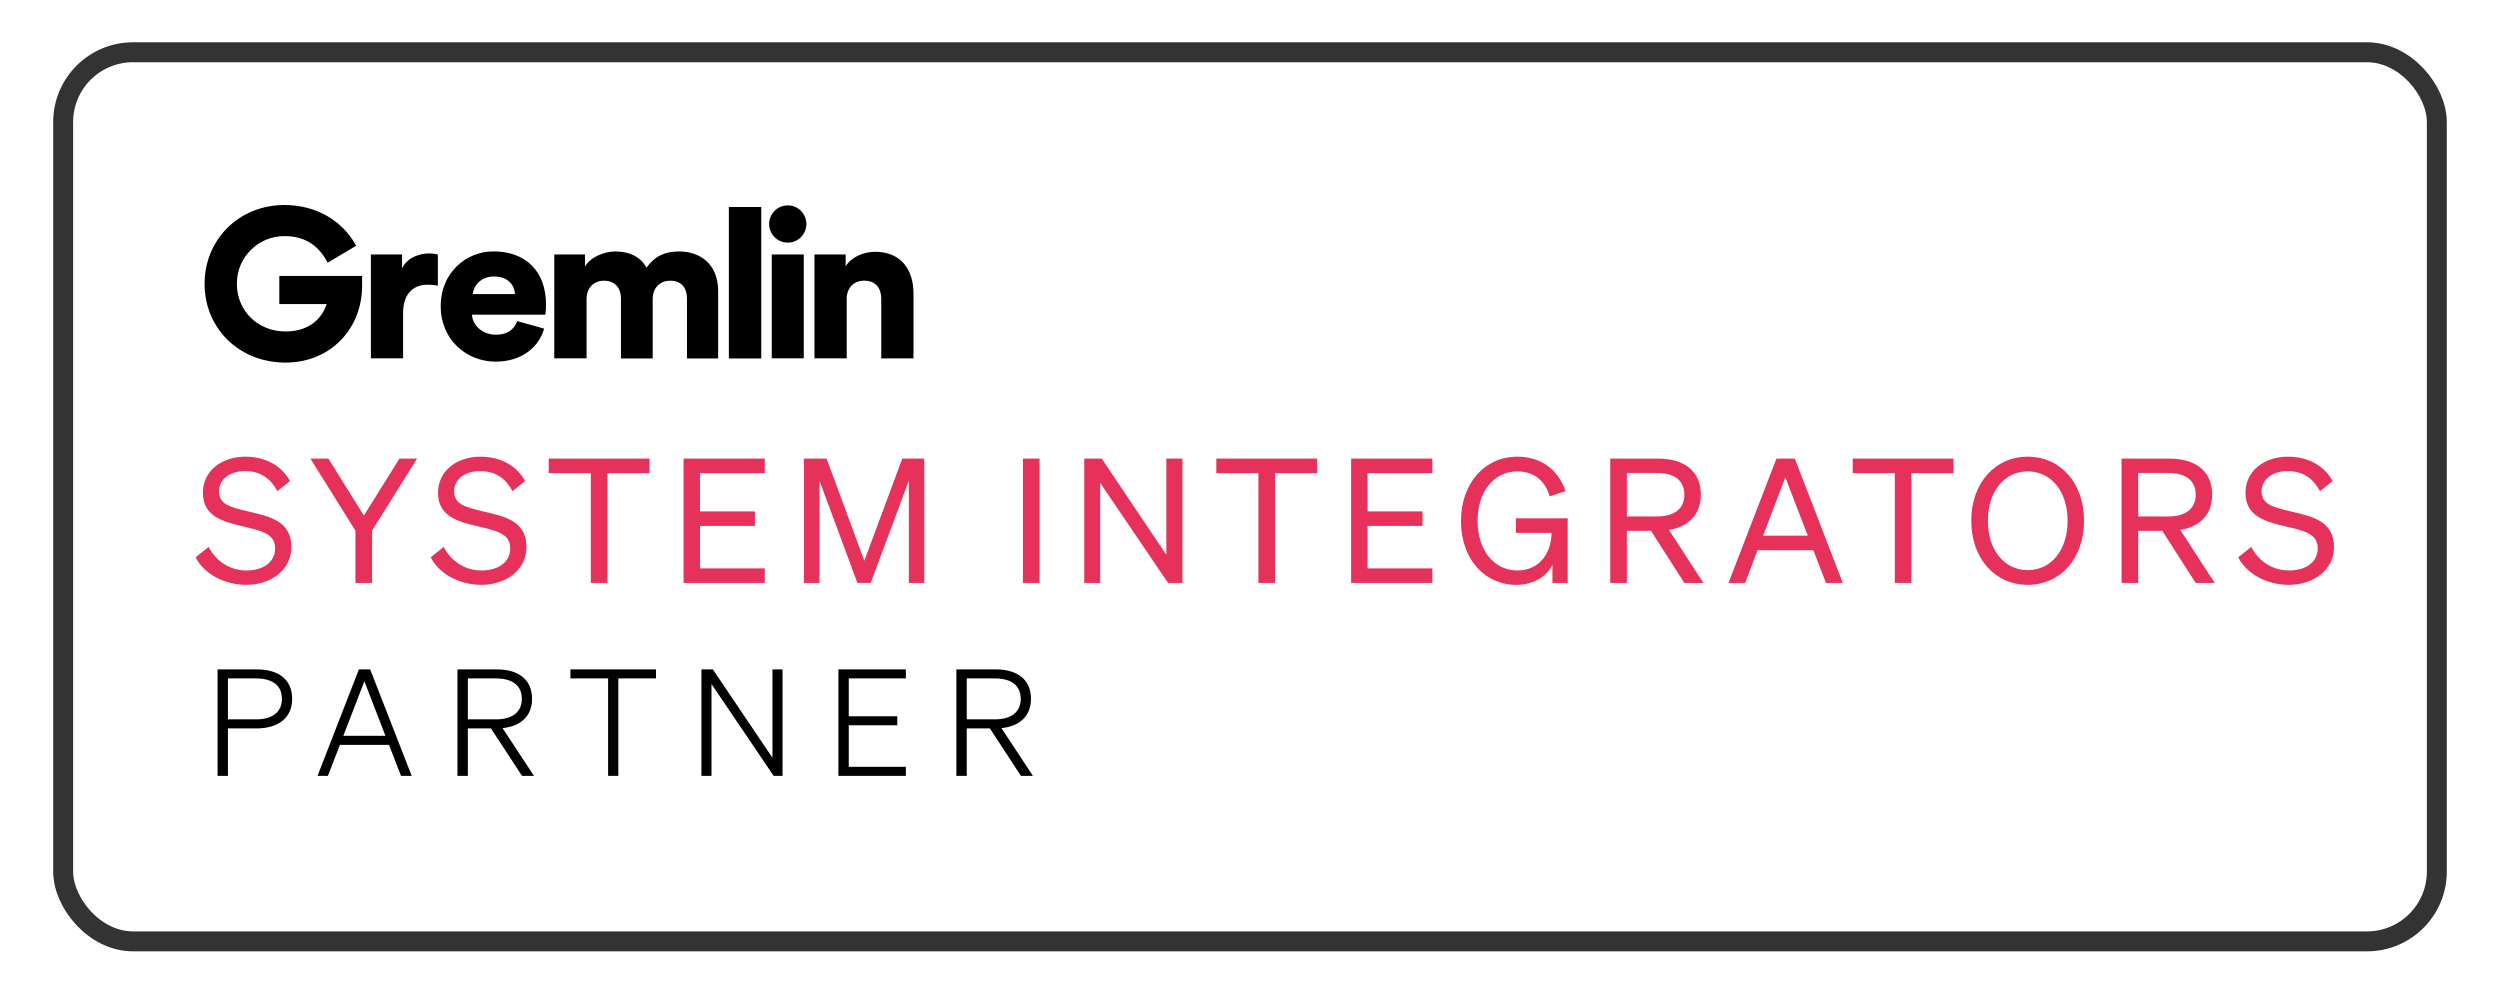 <svg viewBox="0 0 188 75" fill="none" xmlns="http://www.w3.org/2000/svg">
    <g filter="url(#filter0_d_132_1768)">
        <g clip-path="url(#clip0_132_1768)">
            <rect x="4" y="2" width="180" height="68.361" rx="6" fill="white" />
            <path d="M14.71 40.73C15.348 41.994 16.898 42.801 18.514 42.801C20.363 42.801 21.913 41.694 21.913 39.948C21.913 37.968 20.207 37.643 18.657 37.278C17.341 36.965 16.468 36.757 16.468 35.767C16.468 34.868 17.289 34.243 18.422 34.243C19.634 34.243 20.376 34.855 20.858 35.754L21.809 34.998C21.249 33.943 20.077 33.162 18.448 33.162C16.677 33.162 15.257 34.23 15.257 35.871C15.257 37.63 16.716 38.034 18.188 38.385C19.608 38.724 20.689 38.919 20.689 40.053C20.689 41.121 19.751 41.72 18.54 41.72C17.328 41.72 16.273 41.069 15.687 39.948L14.71 40.73Z" fill="#E6325A" />
            <path d="M27.365 37.591L24.695 33.305H23.34L26.727 38.724V42.658H27.978V38.724L31.364 33.305H30.036L27.365 37.591Z" fill="#E6325A" />
            <path d="M32.39 40.73C33.028 41.994 34.578 42.801 36.193 42.801C38.043 42.801 39.593 41.694 39.593 39.948C39.593 37.968 37.887 37.643 36.337 37.278C35.021 36.965 34.148 36.757 34.148 35.767C34.148 34.868 34.969 34.243 36.102 34.243C37.314 34.243 38.056 34.855 38.538 35.754L39.489 34.998C38.929 33.943 37.757 33.162 36.128 33.162C34.357 33.162 32.937 34.23 32.937 35.871C32.937 37.63 34.396 38.034 35.868 38.385C37.288 38.724 38.369 38.919 38.369 40.053C38.369 41.121 37.431 41.72 36.219 41.72C35.008 41.72 33.953 41.069 33.367 39.948L32.39 40.73Z" fill="#E6325A" />
            <path d="M48.847 34.399V33.305H41.265V34.399H44.431V42.658H45.681V34.399H48.847Z" fill="#E6325A" />
            <path d="M51.403 33.305V42.658H57.512V41.564H52.64V38.372H56.769V37.278H52.64V34.399H57.512V33.305H51.403Z" fill="#E6325A" />
            <path d="M65.48 42.658L68.346 34.959V42.658H69.505V33.305H67.851L64.998 40.99L62.159 33.305H60.452V42.658H61.625V34.959L64.477 42.658H65.48Z" fill="#E6325A" />
            <path d="M78.174 33.305H76.923V42.658H78.174V33.305Z" fill="#E6325A" />
            <path d="M88.919 33.305H87.708V40.535L82.849 33.305H81.534V42.658H82.732V35.129L87.838 42.658H88.919V33.305Z" fill="#E6325A" />
            <path d="M99.049 34.399V33.305H91.467V34.399H94.633V42.658H95.883V34.399H99.049Z" fill="#E6325A" />
            <path d="M101.605 33.305V42.658H107.714V41.564H102.842V38.372H106.972V37.278H102.842V34.399H107.714V33.305H101.605Z" fill="#E6325A" />
            <path d="M116.743 42.658H117.89V37.799H113.995V38.893H116.678C116.652 40.561 115.636 41.72 114.125 41.72C112.341 41.72 111.116 40.196 111.116 37.995C111.116 35.78 112.341 34.269 114.112 34.269C115.337 34.269 116.196 34.959 116.535 36.145L117.733 35.754C117.173 34.139 115.897 33.162 114.099 33.162C111.65 33.162 109.866 35.155 109.866 38.008C109.866 40.847 111.637 42.801 114.021 42.801C115.363 42.801 116.366 42.124 116.743 41.264V42.658Z" fill="#E6325A" />
            <path d="M122.341 38.737H124.152L126.666 42.658H128.099L125.507 38.672C126.992 38.424 127.903 37.513 127.903 36.014C127.903 34.23 126.64 33.305 124.66 33.305H121.091V42.658H122.341V38.737ZM122.341 37.656V34.386H124.595C125.923 34.386 126.666 34.959 126.666 36.014C126.666 37.07 125.923 37.656 124.595 37.656H122.341Z" fill="#E6325A" />
            <path d="M133.59 33.305L129.981 42.658H131.232L132.17 40.196H136.364L137.315 42.658H138.579L134.97 33.305H133.59ZM134.254 34.712L135.947 39.102H132.587L134.254 34.712Z" fill="#E6325A" />
            <path d="M146.905 34.399V33.305H139.324V34.399H142.489V42.658H143.74V34.399H146.905Z" fill="#E6325A" />
            <path d="M148.24 37.981C148.24 40.834 150.037 42.801 152.486 42.801C154.935 42.801 156.72 40.834 156.72 37.981C156.72 35.129 154.935 33.162 152.486 33.162C150.037 33.162 148.24 35.129 148.24 37.981ZM155.482 37.981C155.482 40.196 154.245 41.694 152.486 41.694C150.728 41.694 149.49 40.196 149.49 37.981C149.49 35.767 150.728 34.269 152.486 34.269C154.245 34.269 155.482 35.767 155.482 37.981Z" fill="#E6325A" />
            <path d="M160.792 38.737H162.602L165.116 42.658H166.549L163.957 38.672C165.442 38.424 166.354 37.513 166.354 36.014C166.354 34.23 165.09 33.305 163.11 33.305H159.541V42.658H160.792V38.737ZM160.792 37.656V34.386H163.045C164.374 34.386 165.116 34.959 165.116 36.014C165.116 37.07 164.374 37.656 163.045 37.656H160.792Z" fill="#E6325A" />
            <path d="M168.314 40.73C168.952 41.994 170.502 42.801 172.117 42.801C173.967 42.801 175.517 41.694 175.517 39.948C175.517 37.968 173.811 37.643 172.261 37.278C170.945 36.965 170.072 36.757 170.072 35.767C170.072 34.868 170.893 34.243 172.026 34.243C173.238 34.243 173.98 34.855 174.462 35.754L175.413 34.998C174.853 33.943 173.68 33.162 172.052 33.162C170.281 33.162 168.861 34.23 168.861 35.871C168.861 37.63 170.32 38.034 171.792 38.385C173.212 38.724 174.293 38.919 174.293 40.053C174.293 41.121 173.355 41.72 172.143 41.72C170.932 41.72 169.877 41.069 169.291 39.948L168.314 40.73Z" fill="#E6325A" />
            <path fill-rule="evenodd" clip-rule="evenodd" d="M21.005 21.689V19.57H27.23V20.316C27.23 23.561 24.834 26.087 21.479 26.087C17.946 26.087 15.384 23.485 15.384 20.162C15.384 16.838 17.966 14.237 21.388 14.237C23.725 14.237 25.679 15.362 26.725 17.193L26.784 17.3L24.645 18.575L24.578 18.457C23.887 17.201 22.833 16.574 21.4 16.574C19.426 16.566 17.82 18.16 17.812 20.13V20.158C17.812 22.191 19.379 23.746 21.479 23.746C22.999 23.746 24.124 23.008 24.566 21.686H21.005V21.689Z" fill="black" />
            <path fill-rule="evenodd" clip-rule="evenodd" d="M32.926 17.955C32.717 17.904 32.504 17.876 32.287 17.876C31.647 17.876 30.641 18.125 30.234 19.009V17.955H27.89V25.767H30.313V22.357C30.313 20.797 31.189 20.229 32.164 20.229C32.421 20.229 32.678 20.253 32.926 20.308V17.955Z" fill="black" />
            <path fill-rule="evenodd" clip-rule="evenodd" d="M41.062 21.737C41.062 19.222 39.546 17.726 37.095 17.726C35.042 17.726 33.139 19.333 33.139 21.847C33.139 24.362 35.082 26.016 37.269 26.016C39.274 26.016 40.541 24.883 40.92 23.533L38.891 22.968C38.666 23.58 38.172 23.991 37.296 23.991C36.357 23.991 35.544 23.359 35.492 22.483H41.007C41.046 22.238 41.066 21.989 41.058 21.741L41.062 21.737ZM35.555 20.936C35.603 20.355 36.116 19.613 37.134 19.613C38.279 19.613 38.694 20.335 38.729 20.936H35.555Z" fill="black" />
            <path fill-rule="evenodd" clip-rule="evenodd" d="M44.109 25.775V21.279C44.109 20.568 44.571 19.929 45.42 19.929C46.269 19.929 46.695 20.509 46.695 21.251V25.779H49.083V21.263C49.083 20.572 49.545 19.929 50.405 19.929C51.266 19.929 51.661 20.509 51.661 21.251V25.779H54.005V20.718C54.005 18.599 52.569 17.73 51.069 17.73C50.003 17.73 49.241 18.074 48.613 18.954C48.211 18.184 47.401 17.73 46.268 17.73C45.408 17.73 44.386 18.172 43.991 18.863V17.955H41.682V25.767H44.105V25.775H44.109Z" fill="black" />
            <path d="M57.246 14.387H54.811V25.775H57.246V14.387Z" fill="black" />
            <path d="M60.444 17.955H58.036V25.767H60.444V17.955Z" fill="black" />
            <path fill-rule="evenodd" clip-rule="evenodd" d="M57.838 15.666C57.838 16.439 58.466 17.067 59.239 17.067C60.013 17.067 60.641 16.439 60.641 15.666C60.641 14.892 60.013 14.264 59.239 14.264H59.22C58.454 14.276 57.838 14.9 57.838 15.666Z" fill="black" />
            <path fill-rule="evenodd" clip-rule="evenodd" d="M63.669 21.295C63.669 20.505 64.182 19.925 64.979 19.925C65.855 19.925 66.27 20.505 66.27 21.275V25.771H68.694V20.868C68.694 19.155 67.797 17.754 65.812 17.754C65.003 17.754 64.028 18.117 63.593 18.851V17.955H61.249V25.767H63.672V21.291L63.669 21.295Z" fill="black" />
            <path d="M17.142 53.596H19.306C20.922 53.596 21.971 52.804 21.971 51.377C21.971 49.905 20.934 49.158 19.306 49.158H16.362V57.164H17.142V53.596ZM17.142 52.916V49.838H19.25C20.499 49.838 21.201 50.373 21.201 51.377C21.201 52.358 20.499 52.916 19.25 52.916H17.142Z" fill="black" />
            <path d="M26.989 49.158L23.878 57.164H24.659L25.562 54.834H29.253L30.156 57.164H30.959L27.837 49.158H26.989ZM27.402 50.05L28.985 54.154H25.818L27.402 50.05Z" fill="black" />
            <path d="M35.182 53.596H36.922L39.253 57.164H40.156L37.792 53.574C39.152 53.44 40.011 52.67 40.011 51.377C40.011 49.905 38.974 49.158 37.346 49.158H34.402V57.164H35.182V53.596ZM35.182 52.916V49.838H37.29C38.539 49.838 39.242 50.373 39.242 51.377C39.242 52.358 38.539 52.916 37.29 52.916H35.182Z" fill="black" />
            <path d="M49.332 49.838V49.158H42.897V49.838H45.73V57.164H46.499V49.838H49.332Z" fill="black" />
            <path d="M58.847 49.158H58.089V55.804L53.606 49.158H52.747V57.164H53.505V50.262L58.178 57.164H58.847V49.158Z" fill="black" />
            <path d="M63.047 49.158V57.164H68.121V56.484H63.827V53.362H67.474V52.682H63.827V49.838H68.121V49.158H63.047Z" fill="black" />
            <path d="M72.701 53.596H74.44L76.771 57.164H77.674L75.31 53.574C76.67 53.44 77.529 52.67 77.529 51.377C77.529 49.905 76.492 49.158 74.864 49.158H71.92V57.164H72.701V53.596ZM72.701 52.916V49.838H74.808C76.057 49.838 76.76 50.373 76.76 51.377C76.76 52.358 76.057 52.916 74.808 52.916H72.701Z" fill="black" />
        </g>
        <rect x="4.75" y="2.75" width="178.5" height="66.861" rx="5.25" stroke="#333333" stroke-width="1.5" />
    </g>
    <defs>
        <filter id="filter0_d_132_1768" x="0.84" y="0.02" width="186.32" height="74.68" filterUnits="userSpaceOnUse" color-interpolation-filters="sRGB">
            <feFlood flood-opacity="0" result="BackgroundImageFix" />
            <feColorMatrix in="SourceAlpha" type="matrix" values="0 0 0 0 0 0 0 0 0 0 0 0 0 0 0 0 0 0 127 0" result="hardAlpha" />
            <feOffset dy="1.18" />
            <feGaussianBlur stdDeviation="1.58" />
            <feComposite in2="hardAlpha" operator="out" />
            <feColorMatrix type="matrix" values="0 0 0 0 0 0 0 0 0 0 0 0 0 0 0 0 0 0 0.1 0" />
            <feBlend mode="normal" in2="BackgroundImageFix" result="effect1_dropShadow_132_1768" />
            <feBlend mode="normal" in="SourceGraphic" in2="effect1_dropShadow_132_1768" result="shape" />
        </filter>
        <clipPath id="clip0_132_1768">
            <rect x="4" y="2" width="180" height="68.361" rx="6" fill="white" />
        </clipPath>
    </defs>
</svg>
    